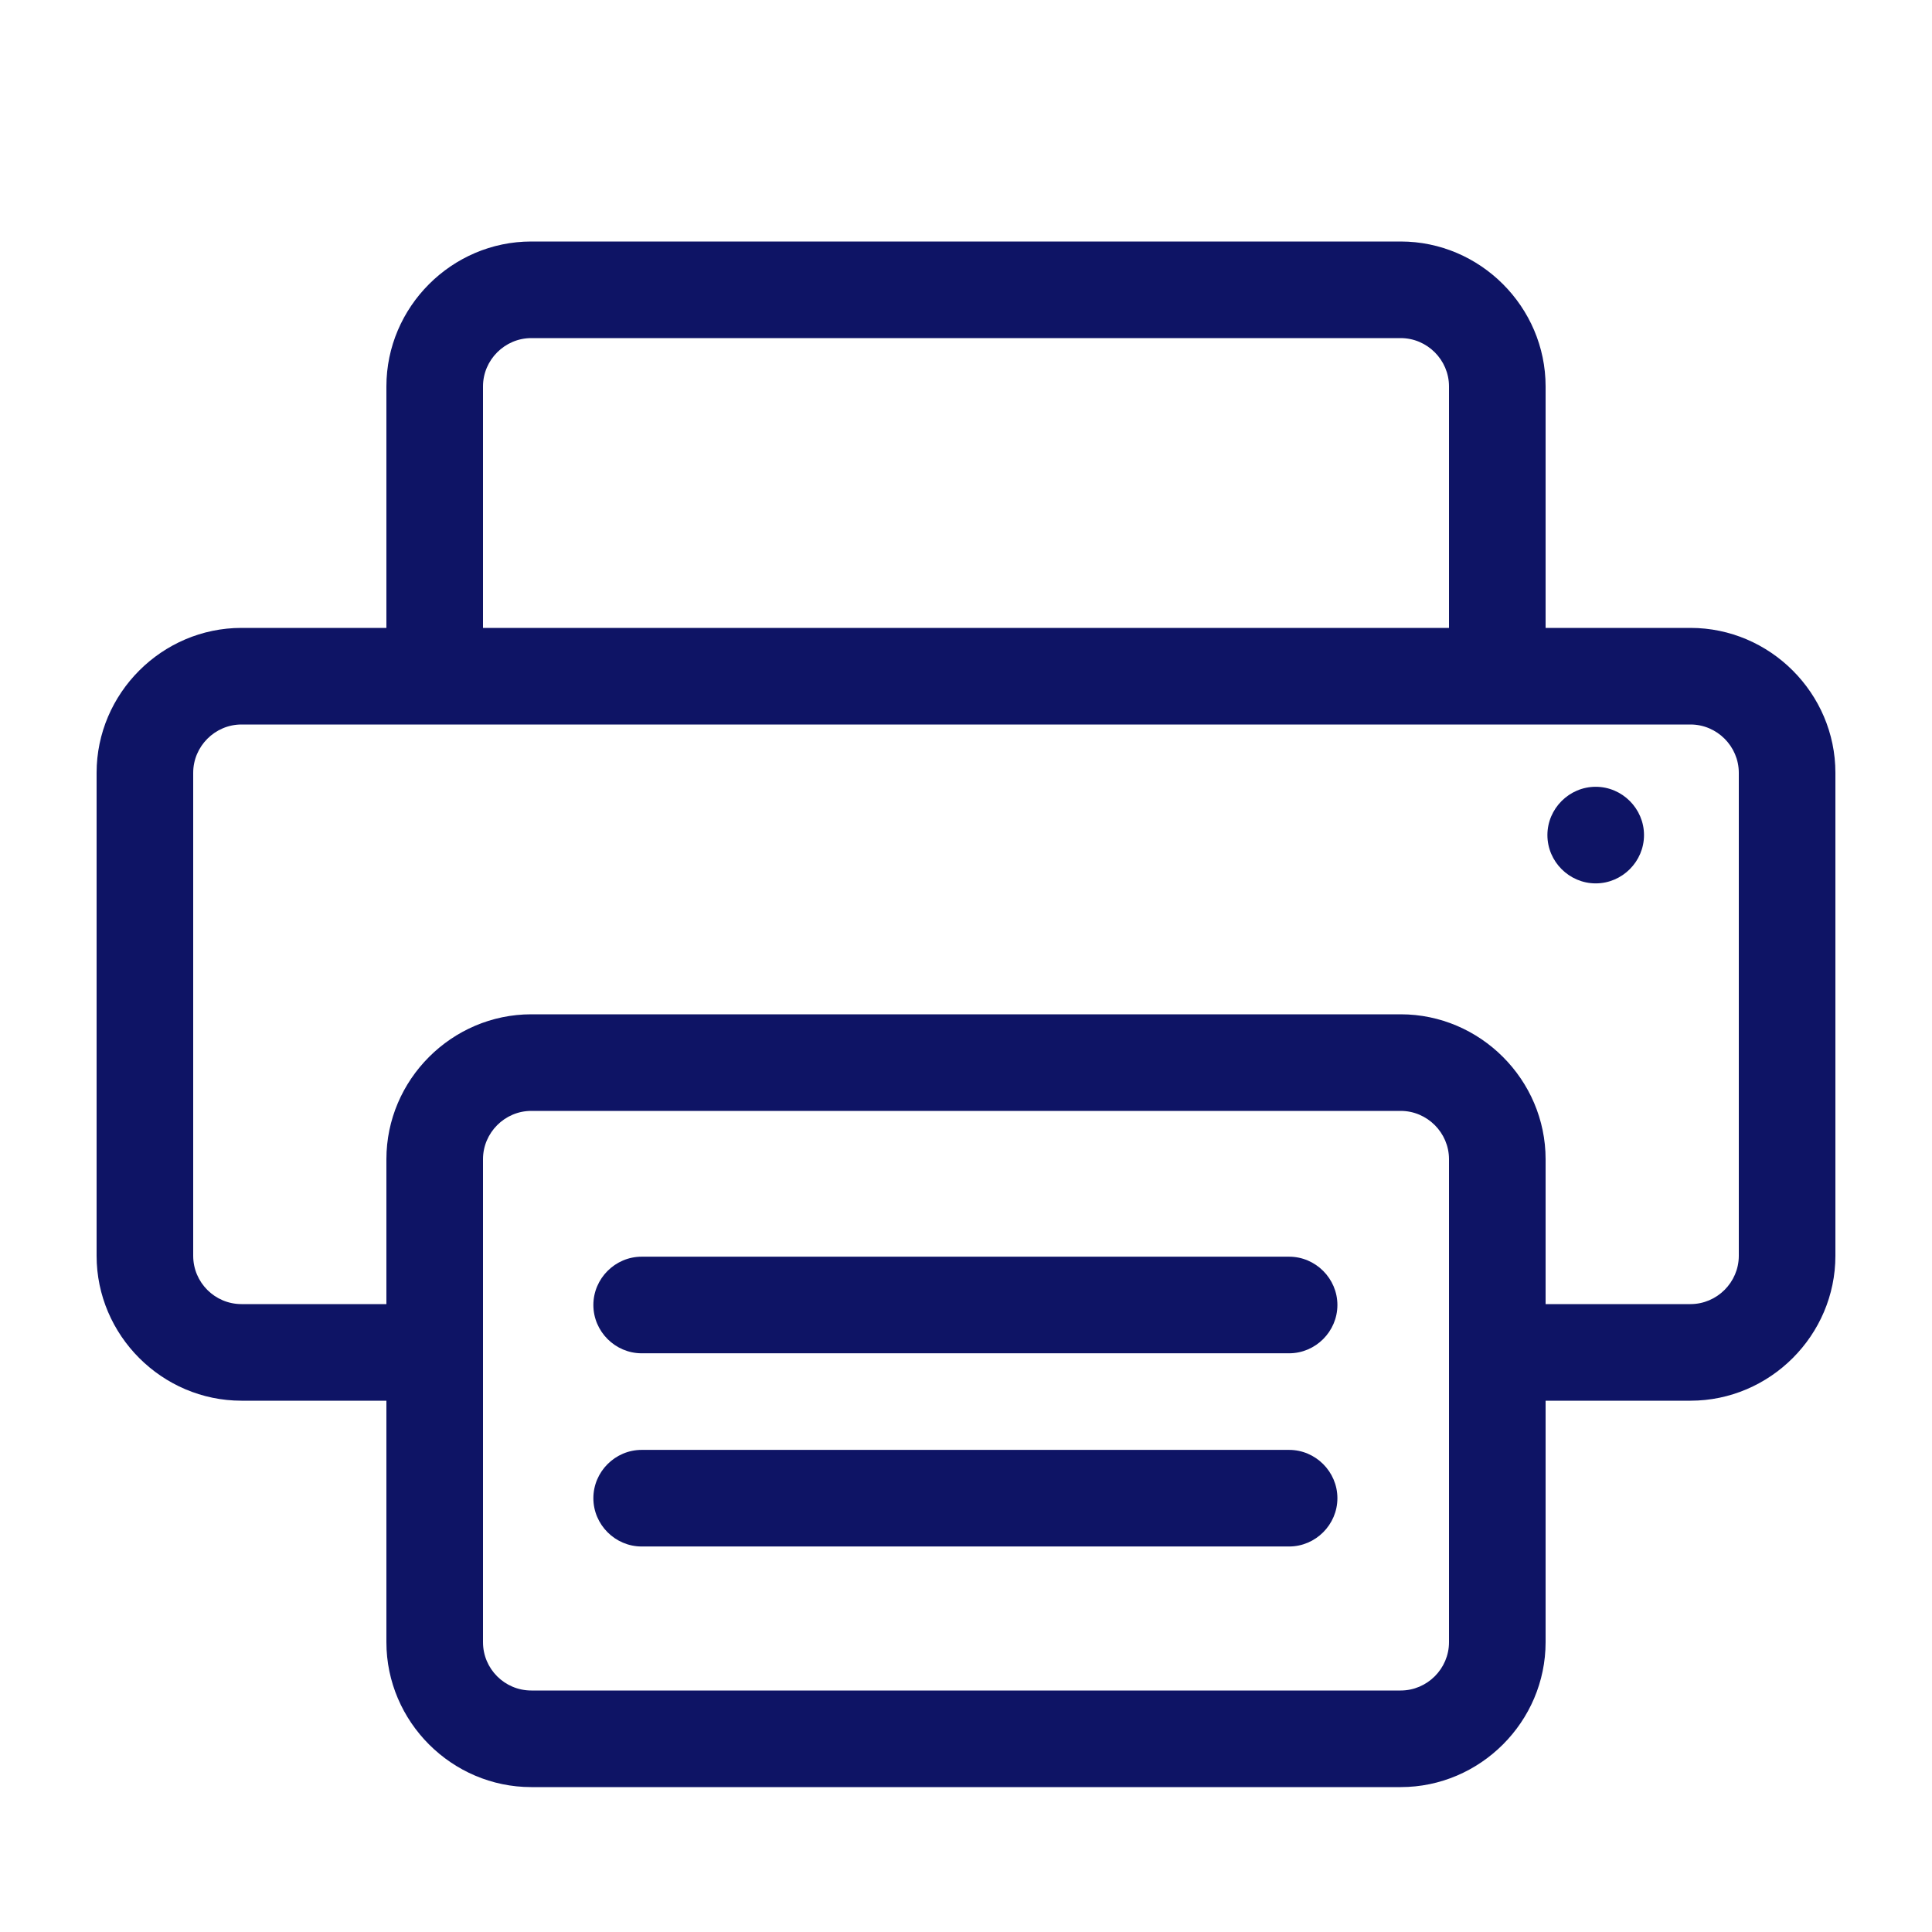 <?xml version="1.0" encoding="UTF-8" standalone="no"?><!DOCTYPE svg PUBLIC "-//W3C//DTD SVG 1.1//EN" "http://www.w3.org/Graphics/SVG/1.1/DTD/svg11.dtd"><svg width="100%" height="100%" viewBox="0 0 63 63" version="1.1" xmlns="http://www.w3.org/2000/svg" xmlns:xlink="http://www.w3.org/1999/xlink" xml:space="preserve" xmlns:serif="http://www.serif.com/" style="fill-rule:evenodd;clip-rule:evenodd;stroke-linejoin:round;stroke-miterlimit:2;"><path d="M55.125,23.625l-47.25,0c-0.864,0 -1.575,0.711 -1.575,1.575l0,15.75c0,0.869 0.706,1.575 1.575,1.575l4.725,0l0,-4.725c0,-2.592 2.133,-4.725 4.725,-4.725l28.35,0c2.592,0 4.725,2.133 4.725,4.725l0,4.725l4.725,-0c0.864,-0 1.575,-0.711 1.575,-1.575l-0,-15.75c-0,-0.864 -0.711,-1.575 -1.575,-1.575Zm-42.525,-3.15l-0,-7.875c-0,-2.592 2.133,-4.725 4.725,-4.725l28.35,-0c2.592,-0 4.725,2.133 4.725,4.725l-0,7.875l4.725,-0c2.592,0 4.725,2.133 4.725,4.725l-0,15.75c-0,2.592 -2.133,4.725 -4.725,4.725l-4.725,-0l-0,7.875c-0,2.592 -2.133,4.725 -4.725,4.725l-28.35,-0c-2.592,-0 -4.725,-2.133 -4.725,-4.725l-0,-7.875l-4.725,-0c-2.592,-0 -4.725,-2.133 -4.725,-4.725l-0,-15.75c-0,-2.592 2.133,-4.725 4.725,-4.725l4.725,0Zm4.725,15.75c-0.864,-0 -1.575,0.711 -1.575,1.575l-0,15.75c-0,0.869 0.706,1.575 1.575,1.575l28.35,-0c0.864,0 1.575,-0.711 1.575,-1.575l-0,-15.75c-0,-0.864 -0.711,-1.575 -1.575,-1.575l-28.35,-0Zm3.599,7.904c-0.864,0 -1.575,-0.711 -1.575,-1.575c0,-0.864 0.711,-1.575 1.575,-1.575l21.112,0c0.864,0 1.575,0.711 1.575,1.575c-0,0.864 -0.711,1.575 -1.575,1.575l-21.112,0Zm0,6.3c-0.864,0 -1.575,-0.711 -1.575,-1.575c0,-0.864 0.711,-1.575 1.575,-1.575l21.112,0c0.864,0 1.575,0.711 1.575,1.575c-0,0.864 -0.711,1.575 -1.575,1.575l-21.112,0Zm31.11,-21.623c-0.864,-0 -1.575,-0.711 -1.575,-1.575c-0,-0.864 0.711,-1.575 1.575,-1.575c0.864,-0 1.575,0.711 1.575,1.575c-0,0.864 -0.711,1.575 -1.575,1.575Zm-4.784,-8.331l-0,-7.875c-0,-0.864 -0.711,-1.575 -1.575,-1.575l-28.35,-0c-0.864,-0 -1.575,0.711 -1.575,1.575l-0,7.875l31.5,0Z" style="fill:#0e1465;fill-rule:nonzero;"/></svg>